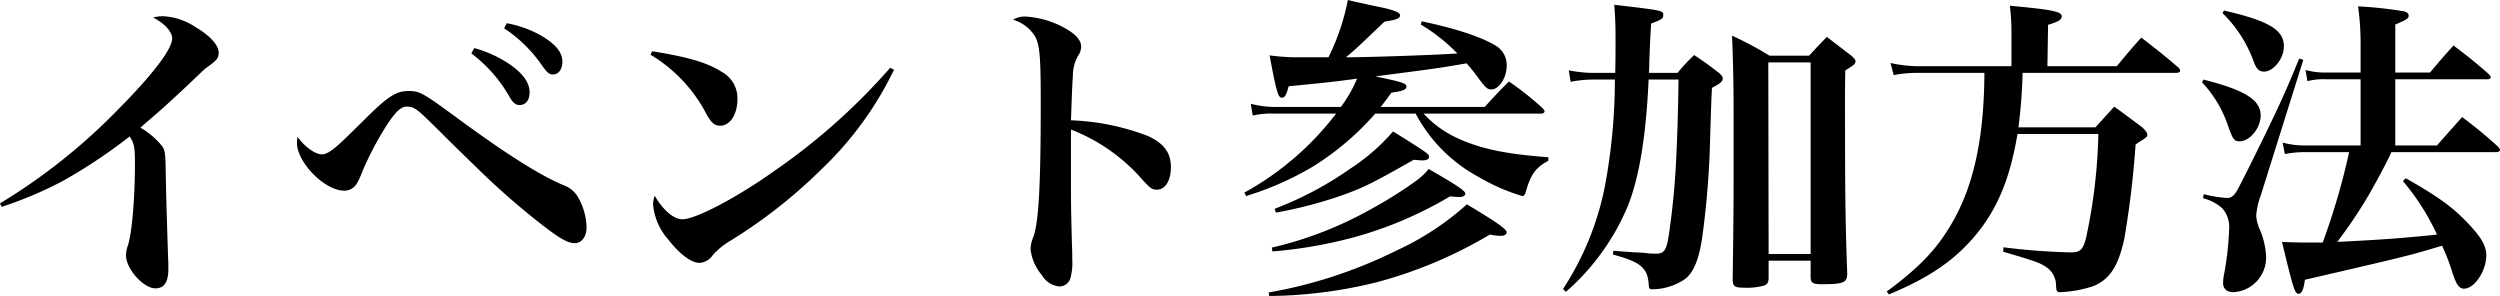 <svg xmlns="http://www.w3.org/2000/svg" width="314.2" height="37.2" viewBox="0 0 314.2 37.2"><path d="M-156.08-8.08a49.514,49.514,0,0,0,7.52-3.16A66.41,66.41,0,0,0-140-16.92c.56.76.68,1.32.68,3.36,0,4.32-.36,8.68-.88,10.32a3.507,3.507,0,0,0-.24,1.28c0,1.68,2.2,4.12,3.68,4.12,1.12,0,1.64-.8,1.64-2.44,0-.4,0-.96-.04-1.52-.24-7.6-.24-8.12-.28-9.96-.04-2.96-.08-3.36-.44-3.92a9.765,9.765,0,0,0-2.76-2.36c2.84-2.44,2.84-2.44,5.64-5.04,2.44-2.32,2.44-2.32,2.6-2.44,1.4-1,1.6-1.24,1.6-1.96,0-.92-1.08-2.12-2.92-3.2a8.046,8.046,0,0,0-4.04-1.36,4.68,4.68,0,0,0-1.28.16c1.48.76,2.4,1.8,2.4,2.64,0,1.32-2.44,4.52-6.72,8.84A74.321,74.321,0,0,1-156.28-8.52Zm37.2-8.8a4.707,4.707,0,0,0-.08.76c0,2.44,3.48,6,5.92,6a1.789,1.789,0,0,0,1.52-.76,7.294,7.294,0,0,0,.68-1.4,39.124,39.124,0,0,1,3.2-6.12c1.08-1.64,1.76-2.28,2.48-2.28.76,0,1.2.24,2.44,1.44,1.04,1,2.08,2.04,3.08,3.04,1.8,1.76,2.8,2.72,3.04,2.96a96.193,96.193,0,0,0,7.56,6.72c2.92,2.32,4.04,3,5,3,.88,0,1.48-.84,1.48-2A7.991,7.991,0,0,0-83.6-9.24a3.4,3.4,0,0,0-1.64-1.48c-2.92-1.16-7.32-3.92-13.68-8.6-4.24-3.12-4.64-3.32-6-3.32-1.6,0-2.64.68-5.68,3.72-2.44,2.4-2.52,2.48-3.24,3.12-.92.8-1.48,1.12-2,1.12C-116.68-14.68-118.04-15.68-118.88-16.88Zm25.96-13.64a17.405,17.405,0,0,1,4.8,4.72c.6.84.88,1.08,1.32,1.08.72,0,1.2-.64,1.2-1.6,0-1.12-.72-2.04-2.32-3.08a13.639,13.639,0,0,0-4.68-1.76Zm-4.12,3.16a17.622,17.622,0,0,1,4.72,5.32c.52.92.84,1.16,1.36,1.16.76,0,1.24-.64,1.24-1.56,0-1.28-.84-2.44-2.68-3.68a15.333,15.333,0,0,0-4.28-1.92Zm22.52.16a18.767,18.767,0,0,1,7.08,7.56c.6,1.04,1,1.36,1.68,1.36,1.24,0,2.16-1.44,2.16-3.32a3.757,3.757,0,0,0-1.96-3.44c-1.88-1.2-4.28-1.88-8.76-2.6Zm30.12,1.64A78.577,78.577,0,0,1-58.84-12.68c-4.76,3.4-10,6.16-11.68,6.16-1.08,0-2.4-1.12-3.48-2.96a3.111,3.111,0,0,0-.2,1.08,7.631,7.631,0,0,0,1.92,4.44c1.4,1.8,2.88,2.92,3.92,2.92a2.193,2.193,0,0,0,1.68-1A9.051,9.051,0,0,1-64.52-3.8a64.366,64.366,0,0,0,11.6-9.12,42.8,42.8,0,0,0,9-12.4Zm15.44-6.04a4.864,4.864,0,0,1,2.76,2.08c.6,1.08.72,2.6.72,8.36,0,10.24-.24,14.88-.92,16.84a4.115,4.115,0,0,0-.36,1.6A6.162,6.162,0,0,0-25.32.52a2.836,2.836,0,0,0,2.16,1.4,1.451,1.451,0,0,0,1.4-1,7.35,7.35,0,0,0,.24-2.4c0-.68,0-1.24-.04-1.92-.12-4.76-.12-4.76-.12-8.12V-17.8a22.8,22.8,0,0,1,8.92,6.24c1.04,1.16,1.28,1.32,1.88,1.32,1.04,0,1.76-1.12,1.76-2.84,0-1.8-.88-3-2.92-3.92a29.917,29.917,0,0,0-9.64-1.96c.08-2.12.16-4.72.24-5.52a5.089,5.089,0,0,1,.68-2.64,2,2,0,0,0,.36-1.08c0-.92-.84-1.76-2.6-2.64A11.635,11.635,0,0,0-27.4-32,2.762,2.762,0,0,0-28.96-31.6Zm46.2,10.96c.52-.64.72-.92,1.36-1.8,1.44-.2,1.88-.36,1.88-.76s-.44-.56-3.92-1.28c8-1.04,8-1.04,11.48-1.64a23.975,23.975,0,0,1,1.56,1.96c.88,1.16,1.08,1.32,1.56,1.32.96,0,1.92-1.48,1.92-2.96a2.82,2.82,0,0,0-1.28-2.48c-1.8-1.12-5-2.2-9.4-3.12l-.12.4a22.249,22.249,0,0,1,4.6,3.64c-2.92.2-11.2.48-14,.48,1.24-1.04,1.28-1.08,4.84-4.48,1.52-.24,1.96-.4,1.96-.8s-.88-.72-3.56-1.24c-.68-.16-1.68-.36-3-.68a28.267,28.267,0,0,1-2.44,7.2H7.16a26.226,26.226,0,0,1-3.88-.24c.88,4.68,1.08,5.32,1.56,5.32.36,0,.56-.36.84-1.44,4.2-.4,6.4-.64,8.6-.96a16.643,16.643,0,0,1-2.04,3.56H4.08a11.4,11.4,0,0,1-3.16-.4l.24,1.48A10.812,10.812,0,0,1,4-19.8h7.64A36.685,36.685,0,0,1,.12-9.88l.2.44a38.178,38.178,0,0,0,8.36-3.68,34.77,34.77,0,0,0,7.88-6.68h5.08a19.222,19.222,0,0,0,7.92,7.96,24.5,24.5,0,0,0,5.48,2.4c.2,0,.32-.16.4-.4.64-2.28,1.24-3.16,2.88-4.04v-.44c-5.48-.4-8.6-1.08-11.52-2.44a13.024,13.024,0,0,1-4.16-3.04H37.4c.24,0,.44-.12.44-.28,0-.08-.08-.2-.24-.4a38.138,38.138,0,0,0-4.24-3.36c-1.36,1.36-1.76,1.8-3.04,3.2ZM3.24,3.12A58.069,58.069,0,0,0,16.72,1.4a55.632,55.632,0,0,0,14.24-6,6.852,6.852,0,0,0,1.44.16c.4,0,.68-.2.68-.44,0-.4-1.2-1.24-5-3.52a35.2,35.2,0,0,1-8.92,5.84,58.721,58.721,0,0,1-16,5.24ZM4.08-7.36a54.8,54.8,0,0,0,8.16-2.12c2.8-1,3.8-1.48,9.16-4.52.4.04.88.08,1.08.08.52,0,.84-.16.84-.44,0-.36-.08-.44-4.52-3.2a25.454,25.454,0,0,1-5.32,4.64A43.639,43.639,0,0,1,3.92-7.84ZM3.64-2.48a56.627,56.627,0,0,0,10.32-1.8,48.774,48.774,0,0,0,12-5.12c.44.04.92.08,1.16.08.48,0,.76-.16.76-.44,0-.32-1.04-1.04-4.6-3.08a8.2,8.2,0,0,1-1.52,1.44,53.624,53.624,0,0,1-5.8,3.64,47.1,47.1,0,0,1-12.4,4.8ZM43.72-24.92a16.61,16.61,0,0,1-2.84-.32l.24,1.44a15.116,15.116,0,0,1,2.6-.28h2.96a73.53,73.53,0,0,1-1.24,13.32,36.356,36.356,0,0,1-5.28,13l.36.36A29.277,29.277,0,0,0,48.36-8.32c1.4-3.6,2.24-8.72,2.56-15.76h3.76c-.08,5.08-.16,6.96-.28,9.64a96.962,96.962,0,0,1-1,10.28c-.28,1.56-.6,1.96-1.48,1.96-.28,0-.6,0-1.04-.04a13.026,13.026,0,0,0-1.72-.12c-.4-.04-.56-.04-2.68-.2l-.04.48c3.36.88,4.32,1.64,4.48,3.6.04.68.08.76.48.76a7.444,7.444,0,0,0,3.96-1.2c1.2-.8,1.92-2.6,2.32-5.52.48-3.48.8-7.28.92-10.64.2-6.48.2-6.48.28-7.96,1-.52,1.36-.8,1.36-1.16,0-.2-.12-.4-.48-.72-1.32-1-1.72-1.32-3.12-2.24a21.9,21.9,0,0,0-2.08,2.24h-3.6c.04-.72.04-.84.04-1.28.12-3.16.12-3.16.24-4.92,1.36-.52,1.52-.64,1.52-1.04,0-.6,0-.6-6.16-1.32.12,1.64.16,2.36.16,4.28,0,1.56,0,2.72-.04,4.28ZM66-1.32h5.28V.8c.04.68.28.84,1.4.84,2.76,0,3.2-.2,3.2-1.36-.24-6.6-.28-10-.28-22.2,0-.48,0-1.6.04-3.32,1.08-.64,1.28-.84,1.28-1.12,0-.2-.12-.36-.52-.72l-3.08-2.36c-1.2,1.24-1.2,1.24-2.24,2.36H66.12A44.116,44.116,0,0,0,61.4-29.6c.16,3.68.2,6.52.2,10.96,0,10.96,0,10.96-.12,19.76.04.8.28.96,1.52.96a7.968,7.968,0,0,0,2.32-.24c.52-.16.68-.4.68-1.04Zm-.04-24.92h5.32V-2.16H66Zm35.08.48.08-5.2c1.32-.4,1.72-.64,1.72-1.08,0-.6-1.36-.84-6.52-1.32a28.915,28.915,0,0,1,.2,3.08v4.52h-12a17.867,17.867,0,0,1-3.2-.4l.4,1.52a14.72,14.72,0,0,1,2.8-.28h8.6c-.04,8-1.28,13.92-3.92,18.6-1.92,3.4-4.12,5.76-8.36,8.88l.28.36C86.04.88,89.04-1.16,91.6-4.04c3.04-3.48,4.68-7.32,5.68-13.2h10.16a67.919,67.919,0,0,1-1.48,12.76c-.4,1.8-.76,2.12-2.04,2.12A81.044,81.044,0,0,1,95.52-3l-.04.56c4,1.16,4.64,1.4,5.4,1.92a2.766,2.766,0,0,1,1.24,2.28c.04.8.12.88.56.88a15.012,15.012,0,0,0,4-.72c2.16-.8,3.28-2.52,4.04-6.08a117.92,117.92,0,0,0,1.4-11.76c.28-.2.52-.36.64-.44a3.054,3.054,0,0,0,.6-.4.428.428,0,0,0,.24-.36c0-.24-.16-.48-.64-.96-1.08-.8-2.24-1.68-3.52-2.6-1.2,1.32-1.2,1.32-2.36,2.6H97.4a65.517,65.517,0,0,0,.52-6.84h19.32c.28,0,.48-.12.48-.28a.62.62,0,0,0-.28-.44c-1.96-1.68-2.6-2.16-4.6-3.72-1.36,1.52-1.76,2-3.08,3.6Zm43.72,9.96v-8.32h11.6c.24,0,.4-.12.4-.24s-.08-.2-.24-.4c-1.88-1.64-2.44-2.08-4.44-3.6-1.28,1.4-1.68,1.88-2.96,3.4h-4.36V-31c1.44-.6,1.68-.76,1.68-1.12,0-.24-.16-.4-.52-.52a48.612,48.612,0,0,0-5.84-.64,33.525,33.525,0,0,1,.32,4.84v3.48h-4.44a9.383,9.383,0,0,1-2.48-.32l.24,1.4a7.738,7.738,0,0,1,2.2-.24h4.48v8.32h-7a10.345,10.345,0,0,1-2.8-.36l.28,1.44a13.128,13.128,0,0,1,2.52-.24h5.56A87.342,87.342,0,0,1,135.64-3.6h-1.8c-1,0-1.68,0-3.32-.08,1.4,5.8,1.6,6.52,2.08,6.52.4,0,.64-.52.8-1.76,12.96-3,13-3,17.24-4.28A27.107,27.107,0,0,1,151.96.24c.48,1.48.84,1.96,1.44,1.96,1.32,0,2.8-2.24,2.8-4.2,0-1.2-.68-2.32-2.4-4.12-1.88-1.96-3.64-3.24-7.72-5.56l-.36.36A29.218,29.218,0,0,1,150-4.6c-3.68.4-7.36.68-12.52.92,1.56-2.12,2.4-3.36,3.36-4.92,1.04-1.68,2.8-4.96,3.44-6.36h13.2c.24,0,.44-.12.44-.28,0-.08-.08-.2-.24-.4a55.685,55.685,0,0,0-4.52-3.72c-1,1.12-2.04,2.28-3.16,3.56ZM123.04-32.44a16.185,16.185,0,0,1,3.96,6.2c.36.88.64,1.16,1.28,1.16,1.16,0,2.48-1.64,2.48-3.16,0-2.08-1.84-3.2-7.52-4.52Zm-2.56,8.72a14.66,14.66,0,0,1,3.24,5.4c.64,1.8.8,2,1.48,2,1.28,0,2.64-1.68,2.64-3.24,0-1.96-1.96-3.2-7.2-4.52Zm.12,14.56a5.631,5.631,0,0,1,2.44,1.28,3.59,3.59,0,0,1,.84,2.56,38.463,38.463,0,0,1-.6,5.52,5.617,5.617,0,0,0-.16,1.32c0,.68.48,1.12,1.28,1.12a4.341,4.341,0,0,0,4.12-4.52,9.644,9.644,0,0,0-.88-3.56,5.227,5.227,0,0,1-.36-1.52,9.031,9.031,0,0,1,.56-2.52l5.36-17.08-.52-.16c-1.36,3.36-2.24,5.32-3.76,8.48-1.48,3.08-3.32,6.76-3.88,7.8-.48.92-.84,1.24-1.4,1.24a15.287,15.287,0,0,1-2.96-.48Z" transform="translate(156.28 34.08)"/></svg>